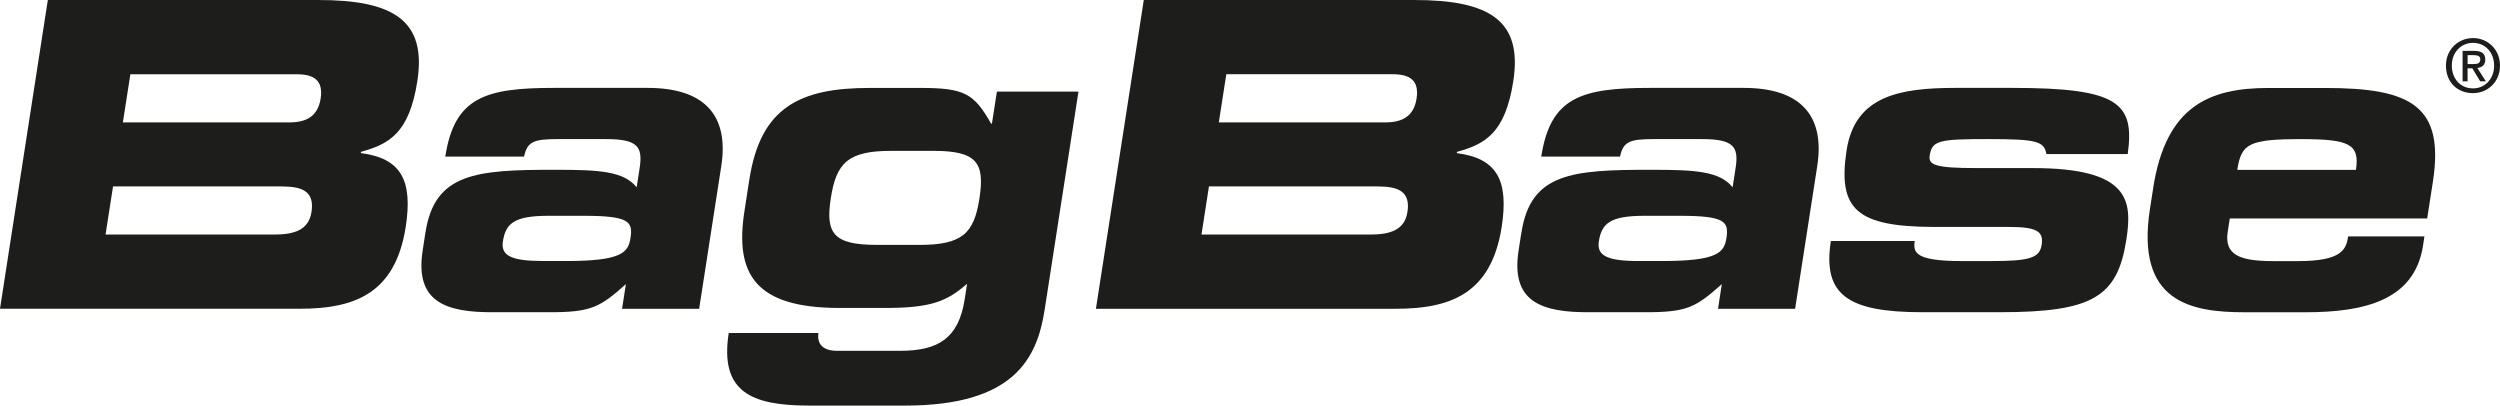 <?xml version="1.0" encoding="UTF-8"?>
<svg id="Layer_1" data-name="Layer 1" xmlns="http://www.w3.org/2000/svg" width="233.61mm" height="37.9mm" viewBox="0 0 662.21 107.43">
  <defs>
    <style>
      .cls-1 {
        fill: #1d1d1b;
        stroke-width: 0px;
      }
    </style>
  </defs>
  <path class="cls-1" d="m27.95,62.13h44.66c5.39,0,9.17-1.24,9.9-5.98.86-5.54-2.54-6.77-7.93-6.77H29.94l-1.98,12.76h-.01Zm4.6-29.71h44.1c4.6,0,7.56-1.69,8.28-6.31.74-4.75-1.7-6.44-6.3-6.44h-44.1s-1.98,12.75-1.98,12.75ZM12.67,0h71.7c19.86,0,28.67,5.43,26.18,21.46-2.17,14.01-7.64,16.72-14.92,18.75l-.05.34c10.68,1.36,13.8,7.23,11.89,19.54-2.78,17.96-13.91,21.69-28.15,21.69H0L12.67,0Z"/>
  <path class="cls-1" d="m149.91,69.14c14.81,0,16.5-2.26,17.1-6.1.67-4.29-.33-5.88-12.22-5.88h-9.53c-9.09,0-11.32,2.04-12.05,6.78-.58,3.72,2.11,5.19,10.53,5.19h6.17Zm-37.21-7.57c2.43-15.7,13.35-16.61,34.22-16.6,11.78,0,18.24.34,21.72,4.63l.79-5.08c.87-5.65-.49-7.68-8.91-7.68h-12.68c-6.29,0-8.17.56-9.02,4.63h-20.87c2.41-15.59,10.45-18.19,28.62-18.19h25.03c14.81,0,21.56,7.12,19.46,20.68l-5.87,37.84h-20.42l1.02-6.55c-6.91,6.21-9.35,7.45-20.12,7.45h-14.71c-13.14.11-21.1-2.82-19-16.38l.73-4.75h0Z"/>
  <path class="cls-1" d="m243.48,64.87c11.41,0,14.52-3.01,15.96-12.33,1.46-9.43-.69-12.57-12.1-12.58h-11.28c-11.41,0-14.54,3.14-16,12.57-1.44,9.31.73,12.33,12.14,12.33h11.28Zm-44.97-17.41c2.96-19.1,13.47-24.17,31.85-24.17h13.44c11.65,0,14.19,1.45,18.71,9.44h.24l1.31-8.46h21.61l-8.96,57.78c-1.99,12.82-8.02,25.39-36.95,25.38h-25.46c-15.49,0-23.68-3.75-21.27-19.23h23.77c-.45,2.9,1.19,4.72,4.91,4.72h16.69c10.09,0,15.52-3.26,17.13-13.65l.64-4.11c-5.28,4.6-9.4,6.41-21.65,6.41h-12.13c-22.34,0-27.79-8.95-25.2-25.63l1.31-8.46v-.02Z"/>
  <path class="cls-1" d="m318.25,62.13h44.66c5.39,0,9.17-1.24,9.9-5.98.86-5.53-2.54-6.77-7.93-6.77h-44.65l-1.98,12.76h0Zm4.61-29.71h44.09c4.6,0,7.56-1.7,8.28-6.32.73-4.75-1.7-6.44-6.3-6.44h-44.1l-1.98,12.76h.01ZM302.97,0h71.7c19.86,0,28.67,5.43,26.18,21.47-2.17,14.01-7.64,16.72-14.91,18.75l-.06.34c10.68,1.36,13.8,7.24,11.89,19.55-2.78,17.95-13.91,21.68-28.15,21.68h-79.33L302.97,0Z"/>
  <path class="cls-1" d="m440.21,69.14c14.81,0,16.5-2.26,17.1-6.1.67-4.29-.33-5.88-12.22-5.88h-9.53c-9.09,0-11.32,2.04-12.05,6.78-.59,3.72,2.1,5.2,10.52,5.2h6.18Zm-37.2-7.57c2.43-15.7,13.34-16.61,34.21-16.6,11.78,0,18.24.34,21.72,4.63l.79-5.08c.88-5.65-.49-7.68-8.91-7.68h-12.68c-6.29,0-8.16.56-9.02,4.63h-20.87c2.42-15.59,10.45-18.19,28.63-18.19h25.02c14.81,0,21.56,7.12,19.46,20.68l-5.87,37.84h-20.42l1.01-6.55c-6.91,6.21-9.35,7.45-20.12,7.45h-14.7c-13.14.11-21.11-2.82-19.01-16.38l.74-4.75h.02Z"/>
  <path class="cls-1" d="m507.18,63.84c-.49,3.16.3,5.31,12.53,5.31h7.63c10.21,0,12.92-.79,13.46-4.29.52-3.39-.95-4.75-8.58-4.75h-20.2c-20.06-.11-25.33-4.52-22.88-20.34,2.22-14.34,14-16.49,28.81-16.49h15.04c28.16,0,32.48,3.96,30.61,17.52h-21.54c-.6-3.39-2.53-3.96-15.43-3.96s-14.86.34-15.48,4.29c-.39,2.49,1.16,3.39,12.38,3.39h14.92c25.81,0,26.37,8.7,24.78,18.98-2.36,15.25-9.04,19.2-33.61,19.2h-20.42c-19.86,0-26.44-4.64-24.24-18.87h22.22Z"/>
  <path class="cls-1" d="m624.05,44.99c1.06-6.89-1.89-8.13-14.45-8.14-14.03,0-15.91,1.24-16.98,8.14h31.43Zm-53.72,4.86c3.38-21.8,14.89-26.55,30.59-26.55h15.04c22.89,0,31.56,4.86,28.47,24.86l-1.51,9.71h-52.29l-.54,3.5c-.95,6.1,3.06,7.79,12.03,7.79h6.63c11.67,0,12.71-3.16,13.24-6.55h20.2l-.38,2.48c-2.24,14.46-15.52,17.62-31.12,17.62h-16.16c-14.25,0-28.86-2.71-25.05-27.34l.86-5.53h-.01Z"/>
  <path class="cls-1" d="m653.63,18.1h1.25l2.09,3.45h1.5l-2.26-3.55c1.19-.14,2.1-.74,2.1-2.21,0-1.64-.99-2.32-2.95-2.32h-3.06v8.08h1.32v-3.45h.01Zm0-1.13v-2.36h1.6c.78,0,1.76.1,1.76,1.09,0,1.17-.88,1.27-1.87,1.27h-1.49Zm8.58.41c0-4.37-3.32-7.3-7.14-7.3s-7.18,2.92-7.18,7.3,2.99,7.29,7.18,7.29c3.82,0,7.14-2.92,7.14-7.29m-1.56,0c0,3.57-2.46,6.03-5.58,6.03-3.47,0-5.62-2.71-5.62-6.03,0-3.55,2.44-6.03,5.62-6.03s5.58,2.48,5.58,6.03"/>
</svg>